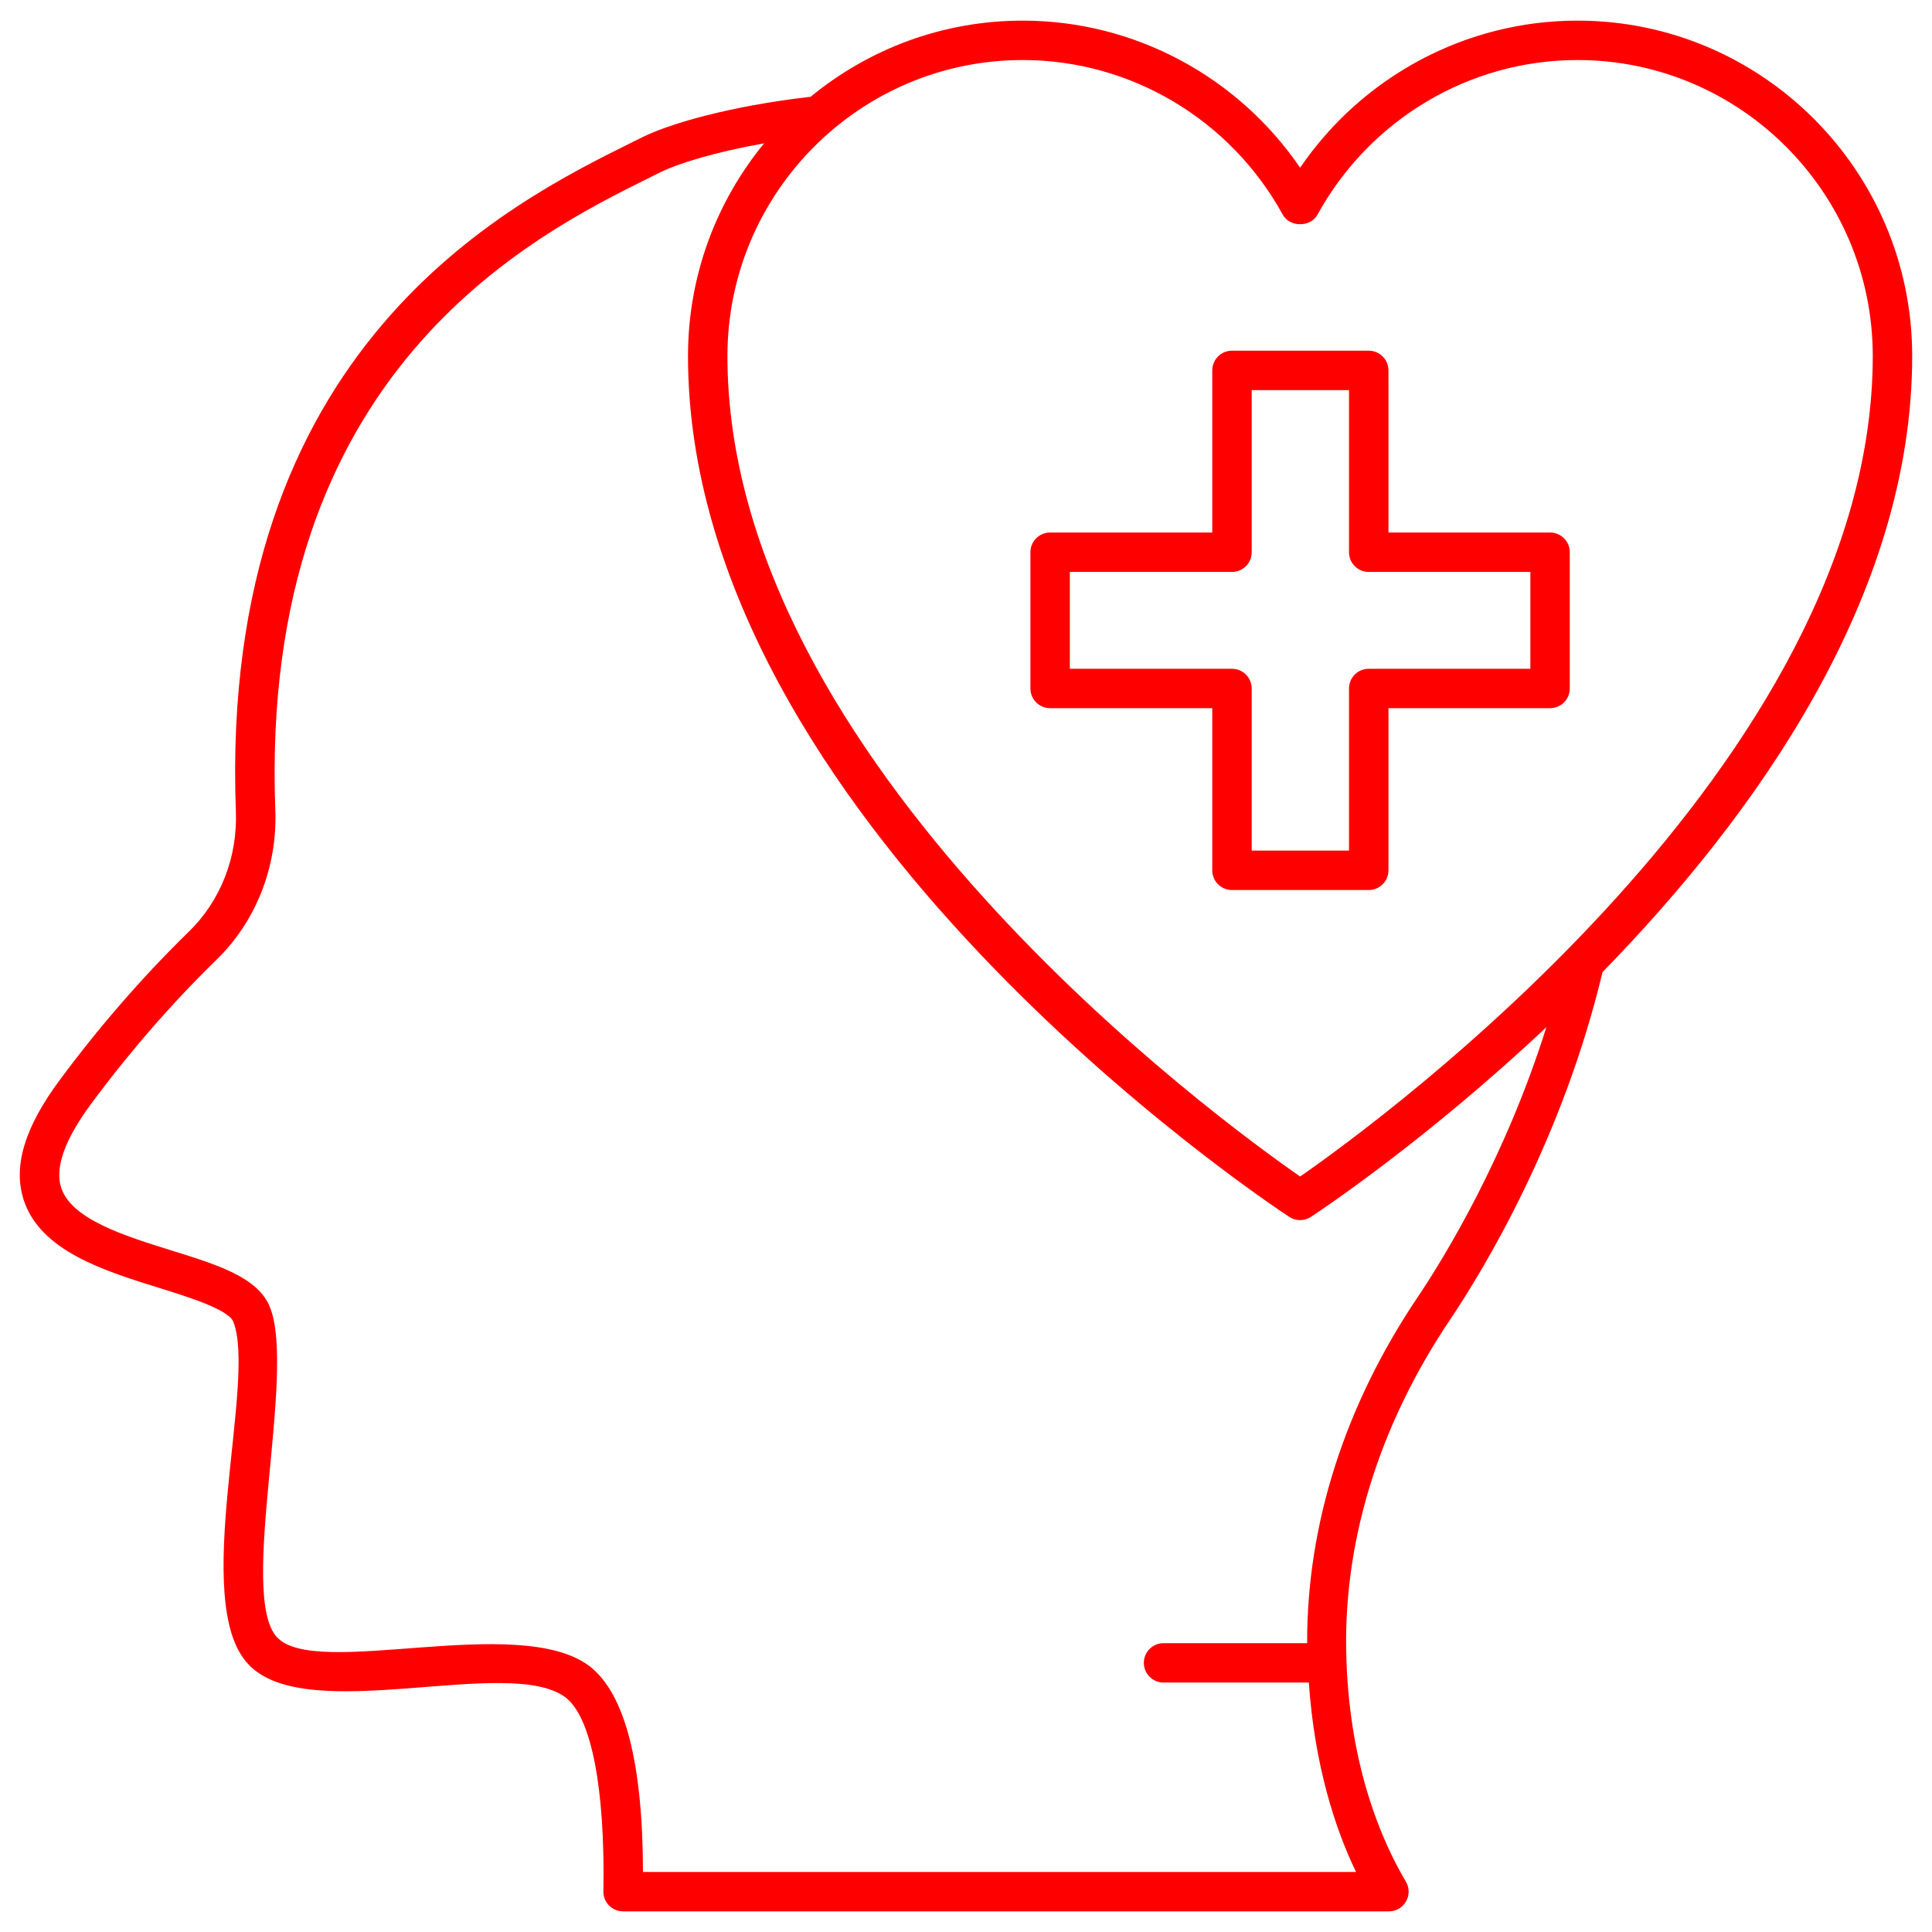 <svg width="56" height="56" viewBox="0 0 56 56" fill="none" xmlns="http://www.w3.org/2000/svg">
<g id="mental-health 1" clip-path="url(#clip0_0_1730)">
<g id="_x36_9_Mental_Health">
<path id="Vector" d="M4.624 37.334C5.469 37.597 6.626 37.958 6.764 38.315C7.448 40.04 5.499 46.431 7.192 48.232C8.877 50.068 14.768 47.954 16.4 49.206C17.143 49.788 17.541 51.834 17.49 54.821C17.485 55.141 17.742 55.402 18.061 55.402H40.258C40.698 55.402 40.975 54.924 40.75 54.54C40.028 53.32 39.144 51.225 39.029 48.175C38.892 44.793 39.938 41.35 42.054 38.217C43 36.805 45.294 33.027 46.45 28.177C50.895 23.621 55.426 17.275 55.426 10.319C55.426 4.959 51.074 0.598 45.724 0.598C42.496 0.598 39.495 2.209 37.685 4.861C35.872 2.209 32.871 0.598 29.644 0.598C27.313 0.598 25.171 1.427 23.497 2.805C21.079 3.084 19.359 3.607 18.616 3.979L18.344 4.113C14.751 5.894 6.335 10.063 6.837 23.518C6.889 24.845 6.392 26.116 5.47 27.008C4.141 28.306 2.887 29.746 1.743 31.29C0.716 32.666 0.371 33.807 0.686 34.779C1.167 36.258 3.004 36.83 4.624 37.334ZM29.644 1.74C32.773 1.74 35.663 3.459 37.184 6.226C37.385 6.59 37.985 6.59 38.186 6.226C39.706 3.459 42.594 1.74 45.724 1.74C50.443 1.74 54.283 5.588 54.283 10.319C54.283 22.088 39.998 32.495 37.685 34.102C35.37 32.495 21.085 22.094 21.085 10.319C21.085 5.588 24.925 1.74 29.644 1.74ZM2.659 31.972C3.768 30.475 4.983 29.08 6.267 27.827C7.42 26.712 8.044 25.125 7.98 23.475C7.505 10.759 15.456 6.82 18.852 5.137L19.126 5.001C19.664 4.733 20.741 4.405 22.149 4.154C20.771 5.833 19.942 7.981 19.942 10.319C19.942 23.679 36.659 34.804 37.371 35.272C37.561 35.397 37.809 35.397 37.998 35.272C38.294 35.078 41.35 33.041 44.822 29.775C43.64 33.535 41.891 36.407 41.106 37.578C38.975 40.733 37.879 44.195 37.888 47.628H33.726C33.41 47.628 33.155 47.883 33.155 48.199C33.155 48.515 33.41 48.77 33.726 48.77H37.937C38.102 51.149 38.69 52.987 39.305 54.26H18.637C18.632 51.1 18.116 49.099 17.1 48.304C15.056 46.73 9.155 48.685 8.029 47.455C6.896 46.249 8.589 39.815 7.828 37.899C7.493 37.03 6.322 36.666 4.965 36.244C3.608 35.821 2.071 35.342 1.773 34.426C1.583 33.841 1.881 33.016 2.659 31.972ZM30.439 20.527H35.138V25.227C35.138 25.543 35.394 25.798 35.709 25.798H39.673C39.989 25.798 40.245 25.543 40.245 25.227V20.527H44.929C45.245 20.527 45.501 20.272 45.501 19.956V16.007C45.501 15.691 45.245 15.435 44.929 15.435H40.245V10.736C40.245 10.42 39.989 10.165 39.673 10.165H35.709C35.394 10.165 35.138 10.42 35.138 10.736V15.435H30.439C30.123 15.435 29.867 15.691 29.867 16.007V19.956C29.867 20.272 30.123 20.527 30.439 20.527ZM31.01 16.578H35.709C36.025 16.578 36.281 16.323 36.281 16.007V11.307H39.102V16.007C39.102 16.323 39.357 16.578 39.673 16.578H44.358V19.385H39.673C39.358 19.385 39.102 19.64 39.102 19.956V24.655H36.281V19.956C36.281 19.64 36.025 19.385 35.709 19.385H31.01V16.578Z" fill="#FF0000"/>
</g>
</g>
<defs>
<clipPath id="clip0_0_1730">
<rect width="56" height="56" fill="white"/>
</clipPath>
</defs>
</svg>
